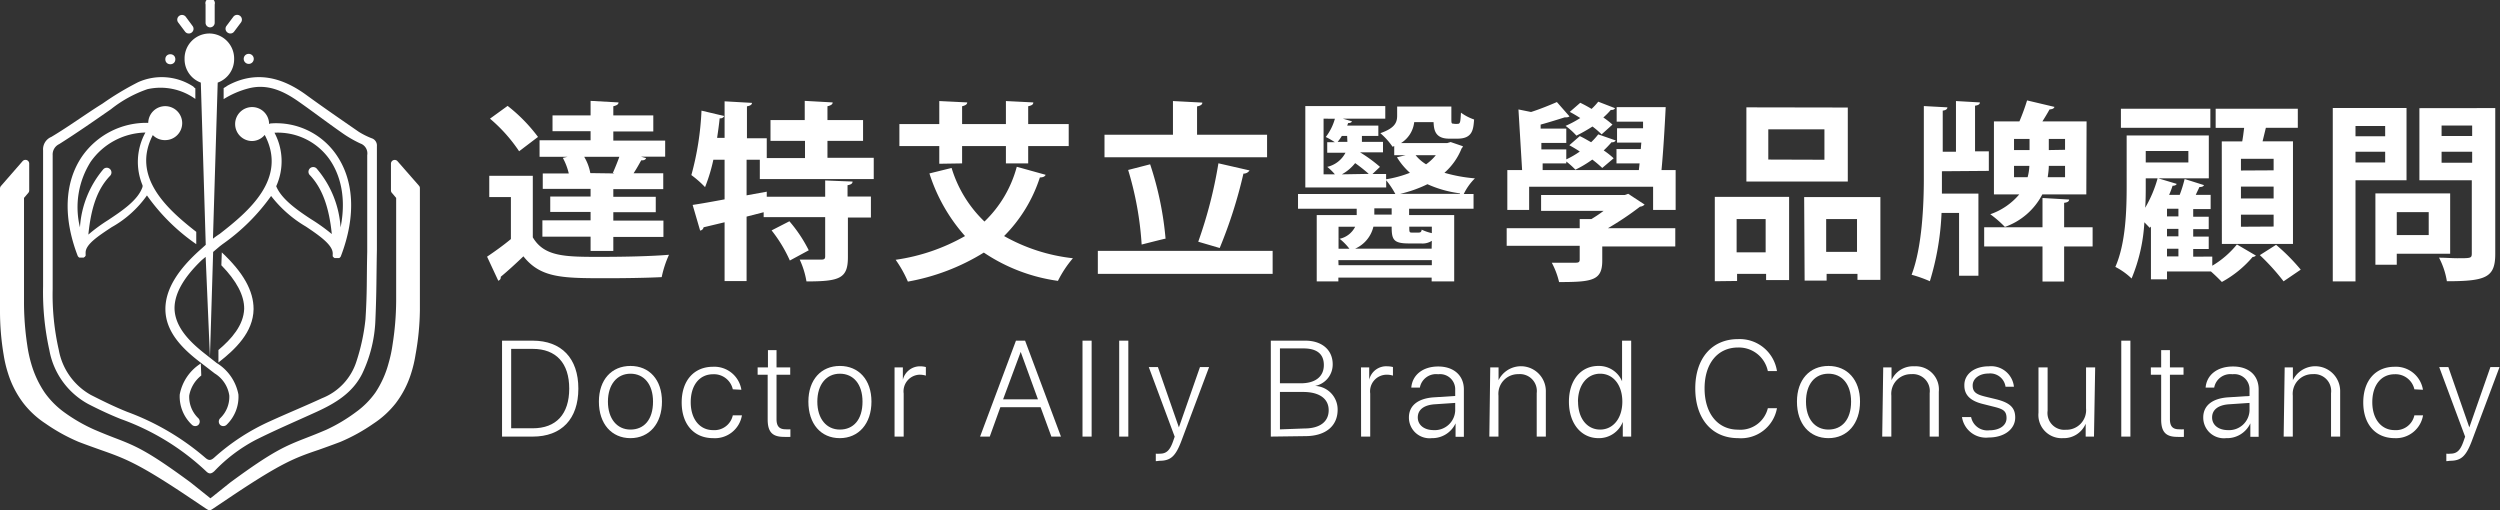 <svg xmlns="http://www.w3.org/2000/svg" viewBox="0 0 273.88 55.9"><rect x="0" y="0" width="273.88" height="55.9" fill="#333333" stroke="none"/><defs><style>.cls-1{fill:#fff;}</style></defs><g id="&#x5716;&#x5C64;_2" data-name="&#x5716;&#x5C64; 2"><g id="Layer_1" data-name="Layer 1"><path class="cls-1" d="M58.37,19.26V26c1.26,2.14,3.57,2.14,7.42,2.14,2.49,0,5.49-.06,7.5-.23a11.54,11.54,0,0,0-.8,2.45c-1.59.08-3.89.12-6,.12-4.84,0-7.25,0-9.15-2.4-.84.81-1.72,1.61-2.48,2.24,0,.25-.06.33-.27.44l-1.23-2.64c.81-.55,1.76-1.22,2.61-1.93V21.59H53.6V19.26ZM55.61,11.6A17.82,17.82,0,0,1,58.94,15l-2.07,1.57A17.1,17.1,0,0,0,53.68,13ZM62.31,19a6.77,6.77,0,0,0-.65-1.7l.51-.12H59.11V15.37H64.7v-1H60.53V12.64H64.7V11.05l3.06.17c0,.21-.19.33-.57.42v1h4.38V14.4H67.19v1h5.68v1.76H70.21l.57.16c-.07.21-.28.26-.53.24-.23.41-.52.94-.84,1.42h3.25v1.74H67.19v.84h4.65v1.69H67.19v.92h5.49v1.79H67.19v1.53H64.7V25.93H59.42V24.14H64.7v-.92H60.28V21.53H64.7v-.84H59.46V19Zm5,0-.17-.06c.23-.51.5-1.18.71-1.76H64a5.31,5.31,0,0,1,.67,1.78l-.19,0Z"></path><path class="cls-1" d="M95.72,19.62H83.24V17.5H81.79v3.9L84,21l0,.55H90.4V19.77l3,.12c0,.21-.17.34-.55.4v1.24h2.56v2.3H92.89v4.34c0,2.34-.9,2.66-4.54,2.66a9.29,9.29,0,0,0-.74-2.39c1,0,2.06,0,2.37,0s.42-.08.42-.35v-4.3H83.66v-.54l-1.87.48v7.06H79.38V24.35l-2.3.55a.44.44,0,0,1-.38.36l-.82-2.81c1-.15,2.16-.36,3.5-.61V17.5H78.15a18.45,18.45,0,0,1-.91,3,11.32,11.32,0,0,0-1.5-1.32,31.59,31.59,0,0,0,1.11-7.06l2.49.59a.46.46,0,0,1-.5.25c-.07.69-.17,1.42-.28,2.14h.82v-4l3,.17c0,.19-.17.31-.55.38v3.5H84v2.17h4.19V15.43H84.41V13.15h3.75v-2.1l3.06.17c0,.21-.19.33-.57.42v1.51h3.9v2.28h-3.9v1.86h5.07Zm-9.19,8.92a15.45,15.45,0,0,0-2-3.3l1.95-1a15.41,15.41,0,0,1,2.12,3.18Z"></path><path class="cls-1" d="M104.25,18.4a13.53,13.53,0,0,0,3.6,5.87,12.92,12.92,0,0,0,3.54-6l3.16.88c-.06.17-.27.29-.63.29A16.08,16.08,0,0,1,110,25.86a19.64,19.64,0,0,0,7.54,2.43,12,12,0,0,0-1.64,2.48,19.25,19.25,0,0,1-8.12-3.1,23.66,23.66,0,0,1-8.32,3.18,12.86,12.86,0,0,0-1.34-2.39,21.38,21.38,0,0,0,7.6-2.6A18.94,18.94,0,0,1,101.82,19Zm-1.35-.46V16H98.53V13.59h4.37V11.07l3.06.15c0,.21-.19.33-.56.42v1.95h4.8V11.07l3,.15c0,.23-.16.33-.56.42v1.95h4.44V16h-4.44v1.9H110.2V16h-4.8v1.9Z"></path><path class="cls-1" d="M120.27,27.48h19.15V30H120.27Zm18.54-12.72v2.47H121V14.76h7.5V11.07l3.22.17c0,.21-.18.34-.58.42v3.1ZM126,18a35.5,35.5,0,0,1,1.69,8.15c-.06,0-.1,0-2.62.64a35.47,35.47,0,0,0-1.48-8.17Zm10.89.67a.77.77,0,0,1-.67.35,51.26,51.26,0,0,1-2.6,8.15l-2.35-.69a49,49,0,0,0,2.21-8.59Z"></path><path class="cls-1" d="M158.92,15.56l1.34.46c0,.12-.11.18-.15.27a7,7,0,0,1-1.87,2.64,17,17,0,0,0,3.34.61,6.13,6.13,0,0,0-1.22,1.71h1.07v1.62h-7.06v.69h4.94v7.27h-2.47v-.42H146.62v.42h-2.37V23.56h4.38v-.69H142.2V21.25h10.66a8.79,8.79,0,0,0-1-1.5v.79H143V11.62h8.76V13h-4.65l1,.29c-.06.13-.17.19-.42.19l-.1.28H151v1.13h-1.8v.65h2.31v1.15H149a16.26,16.26,0,0,1,2.18,1.59l-.82.78h1.49v.58a12.61,12.61,0,0,0,2.61-.71,7.51,7.51,0,0,1-1.42-1.7L154,17h-1.26V16l-.18.08a7.66,7.66,0,0,0-1.34-1.49c1.61-.56,1.84-1.19,1.84-1.92v-1H159v1.3c0,.5,0,.58.23.58a1.71,1.71,0,0,0,.59,0c.14-.1.18-.21.23-1.21a5.31,5.31,0,0,0,1.44.75c-.08,1.07-.15,2.1-1.82,2.1h-.92c-1.6,0-1.66-1.07-1.7-1.81h-2.12a3.11,3.11,0,0,1-1.44,2.29h5.07ZM145,13V19.1h1.24a5.87,5.87,0,0,0-.84-.82,3,3,0,0,0,2-1.55h-2V15.58h.84c-.29-.19-.67-.42-1-.57a5.77,5.77,0,0,0,1-2Zm2.58,1.89H147a4.45,4.45,0,0,1-.46.65h1.07Zm.25,12.36a6.15,6.15,0,0,0-1.07-1.09,2.49,2.49,0,0,0,1.7-1.32h-1.82v2.41Zm-1.19,1.8h10.22V28.5H146.62Zm3.31-10a16.88,16.88,0,0,0-1.49-1.18A4.85,4.85,0,0,1,147,19.1Zm6.91,7.33a1.85,1.85,0,0,1-1.19.29h-1.32c-1.7,0-1.89-.42-1.89-1.84h-2a3.51,3.51,0,0,1-2,2.41h8.38Zm-4.4-2.87v-.69h-1.9v.69Zm7.48-2.33a12.4,12.4,0,0,1-3.56-1,14,14,0,0,1-3,1.06h6.56Zm-3.08,3.65h-2.47c0,.59,0,.65.29.65h.71c.23,0,.32-.06.36-.32a5.12,5.12,0,0,0,1.11.38ZM155.08,17a4.42,4.42,0,0,0,1.15,1,5.33,5.33,0,0,0,1.07-1Z"></path><path class="cls-1" d="M182.48,11.74c-.11,2.24-.27,4.93-.46,6.89h1.55V23H181.1V20.46H167.52V23h-2.39V18.63h1.62l-.4-6.64,1.38.28c1-.32,2.12-.78,2.83-1.09l1.38,1.57a.51.51,0,0,1-.29.1.6.6,0,0,1-.21,0c-.67.21-1.74.55-2.66.8l0,.44h2.81v1.57h-2.73l0,.71h2.73v1.09a9.3,9.3,0,0,0,1.48-.86c-.37-.25-.77-.48-1.15-.69l1.15-1c.4.18.82.44,1.24.67a6.82,6.82,0,0,0,.78-.86l1.92.67a.45.45,0,0,1-.46.19,11.81,11.81,0,0,1-.86.9,8.83,8.83,0,0,1,1.09.86l-1.25,1.06a13.55,13.55,0,0,0-1.09-.92,12.08,12.08,0,0,1-1.85,1.11,9,9,0,0,0-1-.9v.21H169l0,.73h10.54l.08-.73h-2.53V16.33h2.66l.06-.71h-2.66V14.05H180l0-.72h-2.89V11.74Zm-4.11,9.49,1.8,1.18a.76.76,0,0,1-.5.23A32.59,32.59,0,0,1,176.15,25h7.38v2h-8v1.55c0,2.18-1.08,2.35-4.73,2.35a8.64,8.64,0,0,0-.8-2.12c1,0,2.29,0,2.62,0s.44-.08.44-.35V26.93h-8V25h8V24l1.28,0a15.66,15.66,0,0,0,1.34-.9h-6.85V21.36H178Zm-1.44-9.38c-.07.14-.21.21-.46.19a8,8,0,0,1-.82.83,9.57,9.57,0,0,1,1,.78l-1.19,1.07a9.13,9.13,0,0,0-1-.86,18.72,18.72,0,0,1-1.76,1,7.63,7.63,0,0,0-1.19-1.07,11.39,11.39,0,0,0,1.61-.86c-.4-.25-.77-.48-1.15-.67l1.15-1c.4.19.82.42,1.24.67a6.7,6.7,0,0,0,.73-.79Z"></path><path class="cls-1" d="M187.86,30.81V21.57H196v9.11h-2.52V30h-3.18v.78ZM193.43,24h-3.18v3.64h3.18Zm9-12.22v8.11H191.32V11.76Zm-2.56,5.72V14.17h-6.15v3.31Zm-2.22,4.09H206v9.07h-2.51V30h-3.38v.74h-2.41Zm2.41,6h3.38V24h-3.38Z"></path><path class="cls-1" d="M212.74,18.76v.76c0,.52,0,1.11,0,1.69h4v9h-2.12V23.33h-1.92a29.65,29.65,0,0,1-1.28,7.48,13.86,13.86,0,0,0-2-.71c1.15-3,1.34-7.65,1.34-10.56V11.62l2.58.14c0,.19-.17.32-.51.36v4.5h1.45V11.07l2.62.15c0,.19-.15.31-.53.36v5h1.51v2.14Zm16.51,6.14V27h-3.12v3.84h-2.37V27h-6.39V24.9h6.39V21.69l2.92.17c0,.19-.17.32-.55.36V24.9Zm-.69-3.6h-4.82a7.37,7.37,0,0,1-4.1,3.56,11.91,11.91,0,0,0-1.6-1.39,7.24,7.24,0,0,0,3.17-2.17h-2.77v-8h2.79a23.42,23.42,0,0,0,.84-2.3l3,.71c-.06.19-.23.25-.54.28-.21.39-.49.85-.78,1.31h4.84Zm-7.92-6.08v1.22h1.7V15.22Zm0,4.19h1.49a5.49,5.49,0,0,0,.19-1.24h-1.68Zm5.59,0V18.17h-1.78c0,.4-.06.82-.12,1.24Zm0-3V15.22h-1.78v1.22Z"></path><path class="cls-1" d="M242.36,28.11v1a10.17,10.17,0,0,0,2.7-2.33L247.14,28a.53.53,0,0,1-.36.15,11.84,11.84,0,0,1-3.37,2.74c-.3-.31-.76-.77-1.2-1.15H237.4v.86h-1.76V24.82l-.13.14-.59-.61a18.62,18.62,0,0,1-1.4,6.16,7.41,7.41,0,0,0-1.78-1.27c1.15-2.6,1.24-6.27,1.24-8.89V14.84h9v4.7h-5.53l2,.6c0,.13-.21.21-.44.21a9.49,9.49,0,0,1-.38,1h1.16a14.1,14.1,0,0,0,.54-1.74l2.12.67c-.06.15-.23.21-.5.21-.11.25-.26.54-.4.86h1.63v1.55h-1.91v.84h1.7v1.36h-1.7v.82h1.7v1.36h-1.7v.84Zm-.21-16.2V14h-9.8V11.91Zm-7.08,7.63v.81c0,.74,0,1.55-.06,2.41a13.44,13.44,0,0,0,1.36-3.22Zm4.67-3h-4.67v1.26h4.67Zm-1.09,7.17v-.84H237.4v.84Zm0,2.18v-.82H237.4v.82Zm-1.25,1.36v.84h1.25v-.84Zm6-11.76h2.24c.09-.48.15-1,.21-1.48h-3.12V11.91h9V14h-3.5l-.36,1.48h3.33V26.72h-7.79Zm5.68,3.17V17.4H245.5v1.28Zm0,3.08v-1.3H245.5v1.3Zm0,3.08V23.52H245.5v1.32Zm1.09,6a24.26,24.26,0,0,0-2.6-2.87l1.78-1.13a21.56,21.56,0,0,1,2.7,2.72Z"></path><path class="cls-1" d="M263.64,19.75h-5.59V30.83h-2.49v-19h8.08ZM261.3,13.8h-3.25v1.13h3.25Zm-3.25,4h3.25V16.62h-3.25Zm10.37,10h-5.85V29h-2.34V21.19h8.19Zm-2.35-4.56h-3.5v2.51h3.5Zm7.29-11.4V27.81c0,2.58-1,3-5.3,3a8.35,8.35,0,0,0-.86-2.58c.7,0,1.43.06,2,.06,1.5,0,1.59,0,1.59-.54v-8h-5.74v-7.9Zm-2.53,1.91h-3.35v1.15h3.35Zm-3.35,4.08h3.35V16.62h-3.35Z"></path><path class="cls-1" d="M58.36,37.32c3.15,0,5,1.93,5,5.25s-1.83,5.26-5,5.26H55V37.32ZM56,46.92h2.36c2.58,0,4-1.56,4-4.35s-1.44-4.35-4-4.35H56Z"></path><path class="cls-1" d="M65.61,44c0-2.41,1.4-3.91,3.46-3.91s3.45,1.5,3.45,3.91S71.13,48,69.07,48,65.61,46.44,65.61,44Zm5.93,0c0-1.92-1-3.06-2.47-3.06S66.6,42.12,66.6,44s1,3.06,2.47,3.06S71.54,46,71.54,44Z"></path><path class="cls-1" d="M80.28,42.65A2.11,2.11,0,0,0,78.12,41c-1.48,0-2.45,1.19-2.45,3.06s1,3.06,2.45,3.06a2.06,2.06,0,0,0,2.16-1.62h1A3,3,0,0,1,78.12,48c-2.07,0-3.44-1.49-3.44-3.91s1.37-3.91,3.43-3.91a3,3,0,0,1,3.11,2.52Z"></path><path class="cls-1" d="M85.07,38.36v1.89h1.5v.8h-1.5v4.87c0,.78.31,1.11,1,1.11a3.94,3.94,0,0,0,.52,0v.83a6.52,6.52,0,0,1-.71,0c-1.27,0-1.78-.54-1.78-1.91V41.05H83v-.8h1.13V38.36Z"></path><path class="cls-1" d="M88.56,44c0-2.41,1.4-3.91,3.45-3.91s3.46,1.5,3.46,3.91S94.07,48,92,48,88.56,46.44,88.56,44Zm5.93,0c0-1.92-1-3.06-2.48-3.06S89.54,42.12,89.54,44s1,3.06,2.47,3.06S94.49,46,94.49,44Z"></path><path class="cls-1" d="M98,40.25h.91V41.6h0a1.93,1.93,0,0,1,1.92-1.47,2.55,2.55,0,0,1,.6.08v.94a2.29,2.29,0,0,0-.73-.1A1.82,1.82,0,0,0,99,43.11v4.72H98Z"></path><path class="cls-1" d="M114,44.61h-4.41l-1.16,3.22h-1.06l3.93-10.51h1l3.93,10.51h-1.05Zm-4.11-.86h3.82l-1.89-5.2h0Z"></path><path class="cls-1" d="M118.59,37.32h1V47.83h-1Z"></path><path class="cls-1" d="M122.61,37.32h1V47.83h-1Z"></path><path class="cls-1" d="M126.62,50.52V49.7a2.19,2.19,0,0,0,.46,0c.69,0,1.07-.35,1.41-1.29l.2-.57-2.84-7.63h1l2.3,6.61h0l2.31-6.61h1l-3,8c-.66,1.78-1.2,2.27-2.45,2.27A3.32,3.32,0,0,1,126.62,50.52Z"></path><path class="cls-1" d="M139.22,47.83V37.32H143c1.8,0,3,1,3,2.59a2.39,2.39,0,0,1-1.93,2.37v0a2.58,2.58,0,0,1,2.47,2.61c0,1.79-1.33,2.89-3.55,2.89Zm1-5.84h2.28c1.6,0,2.53-.73,2.53-2s-.84-1.82-2.23-1.82h-2.58Zm2.67,4.95c1.72,0,2.67-.75,2.67-2s-1-2-2.8-2h-2.54v4.1Z"></path><path class="cls-1" d="M149.1,40.25H150V41.6h0A1.91,1.91,0,0,1,152,40.13a2.47,2.47,0,0,1,.6.08v.94a2.21,2.21,0,0,0-.72-.1,1.82,1.82,0,0,0-1.77,2.06v4.72h-1Z"></path><path class="cls-1" d="M154.35,45.73c0-1.3,1-2.08,2.71-2.2l2.36-.15v-.65A1.66,1.66,0,0,0,157.55,41a1.8,1.8,0,0,0-2,1.46h-.94c.11-1.35,1.23-2.31,2.95-2.31s2.81,1,2.81,2.51v5.19h-.91V46.38h0A2.81,2.81,0,0,1,156.86,48,2.26,2.26,0,0,1,154.35,45.73Zm5.07-.75v-.84l-2.24.15c-1.19.08-1.86.6-1.86,1.44s.71,1.39,1.74,1.39A2.24,2.24,0,0,0,159.42,45Z"></path><path class="cls-1" d="M163.26,40.25h.91v1.4h0a2.73,2.73,0,0,1,5.18,1.27v4.91h-1V43.07a1.85,1.85,0,0,0-2-2.08,2.15,2.15,0,0,0-2.19,2.35v4.49h-1Z"></path><path class="cls-1" d="M171.88,44c0-2.36,1.32-3.91,3.22-3.91a2.74,2.74,0,0,1,2.6,1.68h0V37.32h1V47.83h-.92V46.22h0A2.8,2.8,0,0,1,175.12,48C173.21,48,171.88,46.39,171.88,44Zm1,0c0,1.85,1,3.06,2.42,3.06s2.43-1.23,2.43-3.06-1-3.06-2.43-3.06S172.87,42.19,172.87,44Z"></path><path class="cls-1" d="M185.72,42.55c0-3.3,1.83-5.4,4.69-5.4a4.13,4.13,0,0,1,4.26,3.5h-1a3.24,3.24,0,0,0-3.26-2.58c-2.23,0-3.67,1.74-3.67,4.48s1.44,4.52,3.67,4.52a3.09,3.09,0,0,0,3.26-2.35h1A4,4,0,0,1,190.41,48C187.54,48,185.72,45.87,185.72,42.55Z"></path><path class="cls-1" d="M196.86,44c0-2.41,1.4-3.91,3.45-3.91s3.46,1.5,3.46,3.91S202.38,48,200.31,48,196.86,46.44,196.86,44Zm5.93,0c0-1.92-1-3.06-2.48-3.06s-2.46,1.14-2.46,3.06,1,3.06,2.46,3.06S202.79,46,202.79,44Z"></path><path class="cls-1" d="M206.31,40.25h.91v1.4h0a2.57,2.57,0,0,1,2.5-1.52,2.54,2.54,0,0,1,2.68,2.79v4.91h-1V43.07a1.85,1.85,0,0,0-2-2.08,2.15,2.15,0,0,0-2.2,2.35v4.49h-1Z"></path><path class="cls-1" d="M217.88,40.13a2.51,2.51,0,0,1,2.75,2.24h-.92a1.69,1.69,0,0,0-1.86-1.45c-1,0-1.74.55-1.74,1.31s.45,1,1.46,1.24l1.12.27c1.51.38,2.08.93,2.08,2,0,1.28-1.2,2.19-2.91,2.19a2.65,2.65,0,0,1-2.92-2.24h1a1.81,1.81,0,0,0,2,1.45c1.13,0,1.88-.54,1.88-1.33s-.37-1-1.39-1.25l-1.23-.31c-1.37-.34-2-1-2-2C215.16,41,216.28,40.13,217.88,40.13Z"></path><path class="cls-1" d="M229.4,47.83h-.91V46.42h0A2.6,2.6,0,0,1,226,48a2.54,2.54,0,0,1-2.68-2.78V40.25h1V45a1.84,1.84,0,0,0,2,2.08,2.15,2.15,0,0,0,2.21-2.35V40.25h1Z"></path><path class="cls-1" d="M232.39,37.32h1V47.83h-1Z"></path><path class="cls-1" d="M237.72,38.36v1.89h1.49v.8h-1.49v4.87c0,.78.3,1.11,1,1.11a4.11,4.11,0,0,0,.53,0v.83a6.57,6.57,0,0,1-.72,0c-1.26,0-1.77-.54-1.77-1.91V41.05h-1.13v-.8h1.13V38.36Z"></path><path class="cls-1" d="M241.37,45.73c0-1.3,1-2.08,2.71-2.2l2.36-.15v-.65A1.66,1.66,0,0,0,244.57,41a1.8,1.8,0,0,0-2,1.46h-.94c.11-1.35,1.23-2.31,3-2.31s2.81,1,2.81,2.51v5.19h-.91V46.38h0A2.81,2.81,0,0,1,243.88,48,2.26,2.26,0,0,1,241.37,45.73Zm5.07-.75v-.84l-2.24.15c-1.19.08-1.86.6-1.86,1.44s.71,1.39,1.74,1.39A2.24,2.24,0,0,0,246.44,45Z"></path><path class="cls-1" d="M250.29,40.25h.9v1.4h0a2.73,2.73,0,0,1,5.18,1.27v4.91h-1V43.07a1.85,1.85,0,0,0-2-2.08,2.15,2.15,0,0,0-2.19,2.35v4.49h-1Z"></path><path class="cls-1" d="M264.5,42.65A2.11,2.11,0,0,0,262.34,41c-1.48,0-2.45,1.19-2.45,3.06s1,3.06,2.45,3.06a2.06,2.06,0,0,0,2.16-1.62h.95A3,3,0,0,1,262.34,48c-2.07,0-3.44-1.49-3.44-3.91s1.37-3.91,3.43-3.91a3,3,0,0,1,3.11,2.52Z"></path><path class="cls-1" d="M268,50.52V49.7a2,2,0,0,0,.45,0c.7,0,1.07-.35,1.41-1.29l.2-.57-2.84-7.63h1l2.3,6.61h0l2.31-6.61h1l-3,8c-.66,1.78-1.2,2.27-2.44,2.27A3.08,3.08,0,0,1,268,50.52Z"></path><circle class="cls-1" cx="18.66" cy="6.49" r="0.55"></circle><path class="cls-1" d="M27.25,7a.55.55,0,0,0,.55-.55.55.55,0,0,0-.55-.55.54.54,0,0,0-.55.55A.55.55,0,0,0,27.25,7Z"></path><path class="cls-1" d="M23,3a.51.51,0,0,0,.52-.51v-2a.52.52,0,1,0-1,0v2A.51.51,0,0,0,23,3Z"></path><path class="cls-1" d="M20.27,3.46a.51.51,0,0,0,.42.21.49.49,0,0,0,.3-.1.51.51,0,0,0,.11-.72l-.74-1a.52.52,0,0,0-.73-.11.51.51,0,0,0-.11.72Z"></path><path class="cls-1" d="M25.23,3.67a.51.51,0,0,0,.42-.21l.75-1a.52.52,0,1,0-.84-.62l-.75,1a.51.51,0,0,0,.11.72A.52.52,0,0,0,25.23,3.67Z"></path><path class="cls-1" d="M5.41,38.37A8.41,8.41,0,0,0,9.7,44.28c1.15.59,2.32,1.14,3.52,1.62a26.76,26.76,0,0,1,9.35,5.72c.34.35.59.29.91,0A17.44,17.44,0,0,1,28,48.2c2.19-1.1,4.45-2.06,6.68-3.08,2.05-.94,3.94-2.06,5-4.18a14.86,14.86,0,0,0,1.45-6c.13-3.1.1-4.5.16-7.6,0,0,0-1.7,0-1.7,0-3.21,0-6.42,0-9.63a.83.83,0,0,0-.59-.87,8.47,8.47,0,0,1-1.38-.69c-1.91-1.32-3.83-2.64-5.7-4-2.71-2-5.6-2.75-8.68-1.08a4.54,4.54,0,0,1-.44.28l0,1.21,0,0A9.71,9.71,0,0,1,27.2,9.69c2.08-.55,3.86.28,5.5,1.43s3.13,2.29,4.72,3.4a12.87,12.87,0,0,0,2.06,1.2A1.15,1.15,0,0,1,40.23,17c0,3,0,5.94,0,8.92,0,0,0,1.7,0,1.7-.07,3,0,4.33-.19,7.34a22.06,22.06,0,0,1-1,4.66,6.41,6.41,0,0,1-3.75,4c-1.88.87-3.79,1.65-5.67,2.51a23.49,23.49,0,0,0-6.15,4c-.4.36-.64.32-1,0a27.83,27.83,0,0,0-8.51-5c-1.36-.54-2.68-1.19-4-1.86a7.09,7.09,0,0,1-3.52-4.94,27.18,27.18,0,0,1-.67-6.67c0-4.89,0-9.78,0-14.67a1.25,1.25,0,0,1,.71-1.2c1.93-1.22,3.8-2.52,5.67-3.82a13.44,13.44,0,0,1,4-2.2,6.53,6.53,0,0,1,5.25,1.07l0-1.17c-.16-.07-.15-.16-.32-.25A6.32,6.32,0,0,0,15.14,9a31.89,31.89,0,0,0-3.91,2.35C9.35,12.52,7.55,13.85,5.62,15a1.47,1.47,0,0,0-.9,1.46c0,5,0,10,0,14.93A29.42,29.42,0,0,0,5.41,38.37Z"></path><path class="cls-1" d="M45.93,20.38l-2.39-2.73a.41.41,0,0,0-.71.27v2.95a.39.39,0,0,0,.11.27l.46.54V33A31.6,31.6,0,0,1,43,37.79a14.3,14.3,0,0,1-.43,2A10.88,10.88,0,0,1,41.13,43,9.14,9.14,0,0,1,39,45.14a18.08,18.08,0,0,1-3.23,1.93c-.86.37-1.57.65-2.14.87-2.38.93-3.68,1.44-8.41,4.92l-2,1.6-.17.13-.16-.13-2-1.6c-4.73-3.48-6-4-8.41-4.92-.57-.22-1.28-.5-2.14-.87A18.08,18.08,0,0,1,7,45.14,9.39,9.39,0,0,1,4.89,43a11.13,11.13,0,0,1-1.47-3.16,14.3,14.3,0,0,1-.43-2A31.6,31.6,0,0,1,2.63,33V21.68l.46-.54a.39.39,0,0,0,.11-.27V17.92a.41.41,0,0,0-.26-.38.42.42,0,0,0-.46.11L.1,20.38a.43.43,0,0,0-.1.27V34a28.84,28.84,0,0,0,.4,4.87,13.34,13.34,0,0,0,.49,2.06,10.61,10.61,0,0,0,1.68,3.25A10,10,0,0,0,5,46.41a19.81,19.81,0,0,0,3.62,2c.94.36,1.71.63,2.38.87,2.61.92,4.05,1.43,9.24,4.88l2.37,1.59h0l0,0h0l.12.07a.39.39,0,0,0,.23.07h0a.39.39,0,0,0,.23-.07l.11-.07h0l0,0h0l2.37-1.59c5.19-3.45,6.63-4,9.24-4.88.67-.24,1.43-.51,2.38-.87a19.81,19.81,0,0,0,3.62-2,10.18,10.18,0,0,0,2.44-2.23,10.61,10.61,0,0,0,1.68-3.25,13.34,13.34,0,0,0,.49-2.06A28.84,28.84,0,0,0,46,34V20.65A.43.43,0,0,0,45.93,20.38Z"></path><path class="cls-1" d="M23,3.67A2.73,2.73,0,0,0,20.22,6.4v.09A2.73,2.73,0,0,0,22,9.05l.54,17.77-.42.38c-2.7,2.36-4,4.54-4,6.66,0,2.57,2,4.46,3.92,5.91l1.48,1.14a3.41,3.41,0,0,1,1.6,2.42,3.24,3.24,0,0,1-1,2.49.52.52,0,0,0,0,.73.51.51,0,0,0,.35.13.52.52,0,0,0,.38-.17,4.25,4.25,0,0,0,1.27-3.29,5.16,5.16,0,0,0-2.38-3.45l-1.27-1c-1.65-1.29-3.32-2.93-3.35-5,0-1.61,1-3.38,3-5.29l.41-.34h0l.28-.25-.28.25L23,39.12l.35-11.52.73-.62.3-.23a22,22,0,0,0,5.32-5.28,13.36,13.36,0,0,0,3.81,3.35c1.5,1,2.91,2,2.94,2.91a.31.31,0,0,1,0,.1s0,0,0,.06a.45.45,0,0,0,0,.11.16.16,0,0,0,0,.07.24.24,0,0,0,.06.09l.06.05.08.06.08,0,.05,0H37l.16,0,0,0a.39.39,0,0,0,.1-.08.08.08,0,0,0,0,0,.34.34,0,0,0,.09-.14h0c1.69-4.42,1.46-8.43-.65-11.3a8,8,0,0,0-7-3.23.44.44,0,0,0-.22.07.43.43,0,0,0,0,0,1.86,1.86,0,1,0-1.86,1.86A1.83,1.83,0,0,0,29,14.78c2.52,4.79-1.75,8.37-4.94,10.85a8.63,8.63,0,0,0-.73.52l.52-17.1a2.72,2.72,0,0,0,1.8-2.56V6.4A2.74,2.74,0,0,0,23,3.67Zm0,22.8Zm13-9.15c.9,1.22,2.09,3.69,1.31,7.6a11,11,0,0,0-2.58-6.41.52.52,0,1,0-.75.71c1.31,1.41,2.07,3.44,2.37,6.42A20.41,20.41,0,0,0,34.06,24c-1.53-1-3.24-2.21-3.8-3.6a6.64,6.64,0,0,0-.19-5.86A6.94,6.94,0,0,1,36,17.32Z"></path><path class="cls-1" d="M18.09,15.35a1.86,1.86,0,1,0-1.85-1.89h0A8.58,8.58,0,0,0,9,17.12C7.07,19.93,6.89,23.79,8.5,28h0a.34.34,0,0,0,.09.14.08.08,0,0,0,0,0,.39.39,0,0,0,.1.08l.06,0,.15,0h.14l.05,0,.08,0,.08-.06a.1.1,0,0,0,.06-.05l.07-.09,0-.07a.45.45,0,0,0,0-.11s0,0,0-.06,0-.08,0-.11c0-.91,1.4-1.82,2.85-2.78a11.76,11.76,0,0,0,3.87-3.48,21.71,21.71,0,0,0,5.33,5.29l.07.05,0-1.35h0c-3.15-2.46-7.14-6-4.76-10.6A1.83,1.83,0,0,0,18.09,15.35Zm-2.47,5a.54.54,0,0,0,0,.11c-.48,1.46-2.24,2.63-3.79,3.66a18.15,18.15,0,0,0-2.15,1.58c.3-3,1-5,2.38-6.44a.52.52,0,0,0,0-.73.51.51,0,0,0-.73,0,10.94,10.94,0,0,0-2.57,6.38,9.31,9.31,0,0,1,1.17-7.18,7.5,7.5,0,0,1,6-3.21A6.67,6.67,0,0,0,15.62,20.31Z"></path><path class="cls-1" d="M23.93,38.34l0,1.37c1.86-1.44,3.82-3.32,3.85-5.85,0-2-1.12-4-3.48-6.21l-.05,1.41c1.67,1.71,2.52,3.32,2.5,4.78C26.68,35.64,25.37,37.13,23.93,38.34Z"></path><path class="cls-1" d="M22,39.82a5.13,5.13,0,0,0-2.31,3.4A4.25,4.25,0,0,0,21,46.51a.52.52,0,0,0,.38.17.51.51,0,0,0,.35-.13.52.52,0,0,0,0-.73,3.24,3.24,0,0,1-1-2.49,3.58,3.58,0,0,1,1.32-2.19Z"></path></g></g></svg>